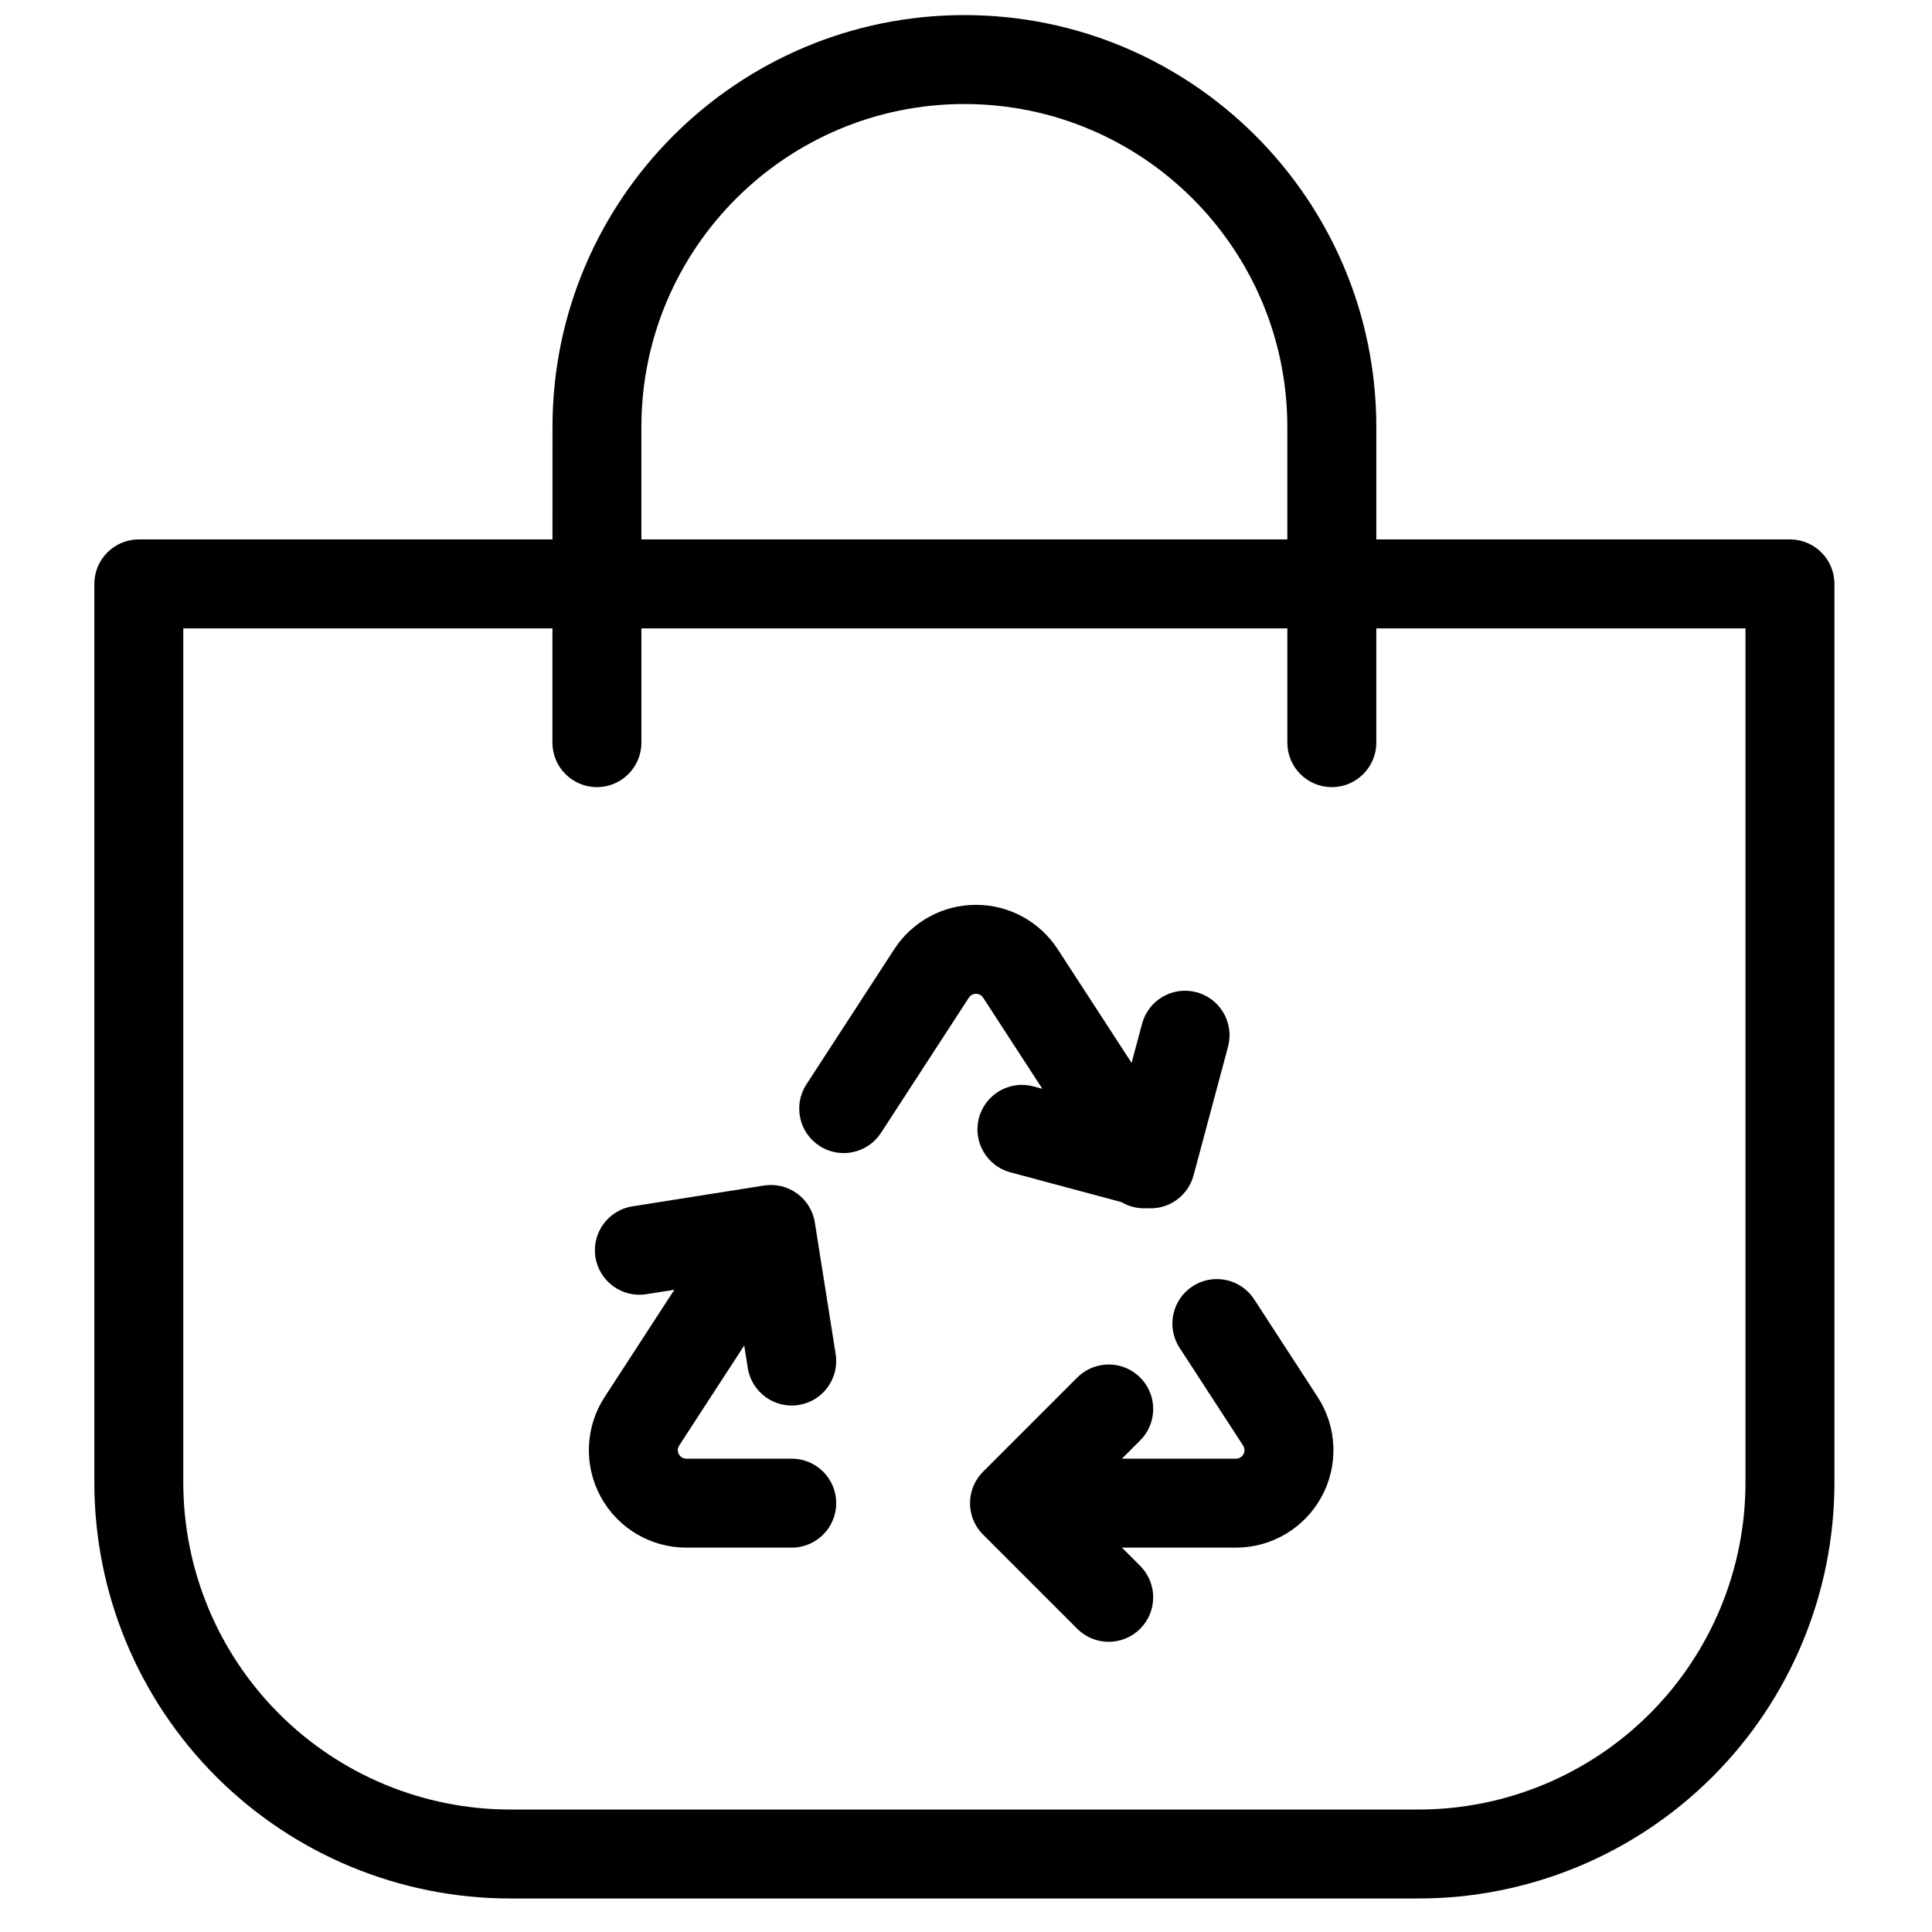 <?xml version="1.0" encoding="UTF-8"?>
<!-- Uploaded to: SVG Repo, www.svgrepo.com, Generator: SVG Repo Mixer Tools -->
<svg width="800px" height="800px" version="1.1" viewBox="144 144 512 512" xmlns="http://www.w3.org/2000/svg">
 <defs>
  <clipPath id="a">
   <path d="m168 148.09h463v499.91h-463z"/>
  </clipPath>
 </defs>
 <g clip-path="url(#a)">
  <path d="m290.41 286.95h-109.62c-6.512 0-11.789 5.277-11.789 11.789v238.15c0 29.238 11.613 57.277 32.289 77.945 20.672 20.672 48.711 32.285 77.945 32.285h240.68c29.234 0 57.273-11.613 77.945-32.285s32.285-48.711 32.285-77.945v-238.15c0-6.512-5.277-11.789-11.789-11.789h-109.62v-29.793c0-60.25-48.914-109.16-109.16-109.16-60.246 0-109.16 48.914-109.16 109.16zm0 23.574h-97.836v226.36c0 22.984 9.129 45.027 25.383 61.277 16.25 16.254 38.293 25.383 61.277 25.383h240.68c22.98 0 45.023-9.129 61.277-25.383 16.25-16.25 25.379-38.293 25.379-61.277v-226.36h-97.836v30.285c0 6.504-5.281 11.789-11.789 11.789-6.508 0-11.789-5.281-11.789-11.789v-30.285h-171.18v30.285c0 6.504-5.281 11.789-11.789 11.789-6.504 0-11.789-5.281-11.789-11.789v-30.285zm150.91 220.04 4.836-4.836c4.602-4.602 4.602-12.07 0-16.672-4.602-4.602-12.07-4.602-16.672 0l-24.961 24.961c-1.422 1.422-2.402 3.117-2.949 4.914-0.262 0.867-0.43 1.773-0.484 2.711l-0.008 0.102-0.008 0.152-0.008 0.305v0.152 0.145l0.004 0.137v0.02l0.004 0.121v0.031l0.008 0.152 0.008 0.102c0.055 0.938 0.223 1.844 0.484 2.711 0.543 1.801 1.527 3.492 2.949 4.914l24.961 24.961c4.602 4.602 12.07 4.602 16.672 0 4.602-4.602 4.602-12.07 0-16.672l-4.836-4.836h30.23c9.469 0 18.18-5.184 22.695-13.508 4.519-8.324 4.117-18.453-1.043-26.391-8.164-12.559-16.84-25.91-16.84-25.91-3.547-5.453-10.852-7.004-16.309-3.457-5.453 3.547-7.004 10.852-3.457 16.309 0 0 8.676 13.348 16.84 25.906 0.449 0.691 0.484 1.574 0.09 2.301-0.395 0.727-1.152 1.176-1.977 1.176zm-118.62-44.75-18.477 28.426c-5.16 7.938-5.562 18.066-1.043 26.391 4.519 8.324 13.227 13.508 22.695 13.508h27.941c6.508 0 11.789-5.281 11.789-11.789 0-6.508-5.281-11.789-11.789-11.789h-27.941c-0.824 0-1.582-0.453-1.977-1.176-0.395-0.727-0.359-1.605 0.09-2.301l17.238-26.52 0.945 5.969c1.016 6.426 7.059 10.82 13.484 9.801 6.426-1.016 10.82-7.059 9.801-13.484l-5.512-34.867c-0.488-3.09-2.184-5.856-4.711-7.695-2.527-1.84-5.684-2.598-8.773-2.109l-34.863 5.512c-6.426 1.016-10.82 7.059-9.801 13.484 1.016 6.426 7.059 10.816 13.484 9.801l7.422-1.172zm97.527-53.273-2.356-0.633c-6.285-1.684-12.754 2.051-14.438 8.336-1.684 6.285 2.051 12.754 8.336 14.438l29.426 7.887c2.074 1.227 4.481 1.793 6.875 1.621 2.336 0.168 4.684-0.359 6.742-1.547 2.707-1.562 4.684-4.137 5.492-7.156l9.137-34.098c1.684-6.285-2.051-12.754-8.336-14.438-6.285-1.684-12.754 2.051-14.438 8.336l-2.785 10.387-19.586-30.137c-4.766-7.328-12.91-11.75-21.652-11.75-8.742 0-16.887 4.422-21.652 11.75-10.184 15.668-23.285 35.828-23.285 35.828-3.547 5.453-1.996 12.762 3.461 16.309 5.453 3.547 12.762 1.996 16.309-3.461 0 0 13.102-20.156 23.285-35.824 0.414-0.637 1.125-1.023 1.887-1.023 0.762 0 1.473 0.383 1.887 1.023l15.699 24.156zm64.926-145.59v-29.793c0-47.238-38.352-85.59-85.59-85.59-47.234 0-85.59 38.352-85.59 85.59v29.793z" fill-rule="evenodd"/>
 </g>
</svg>